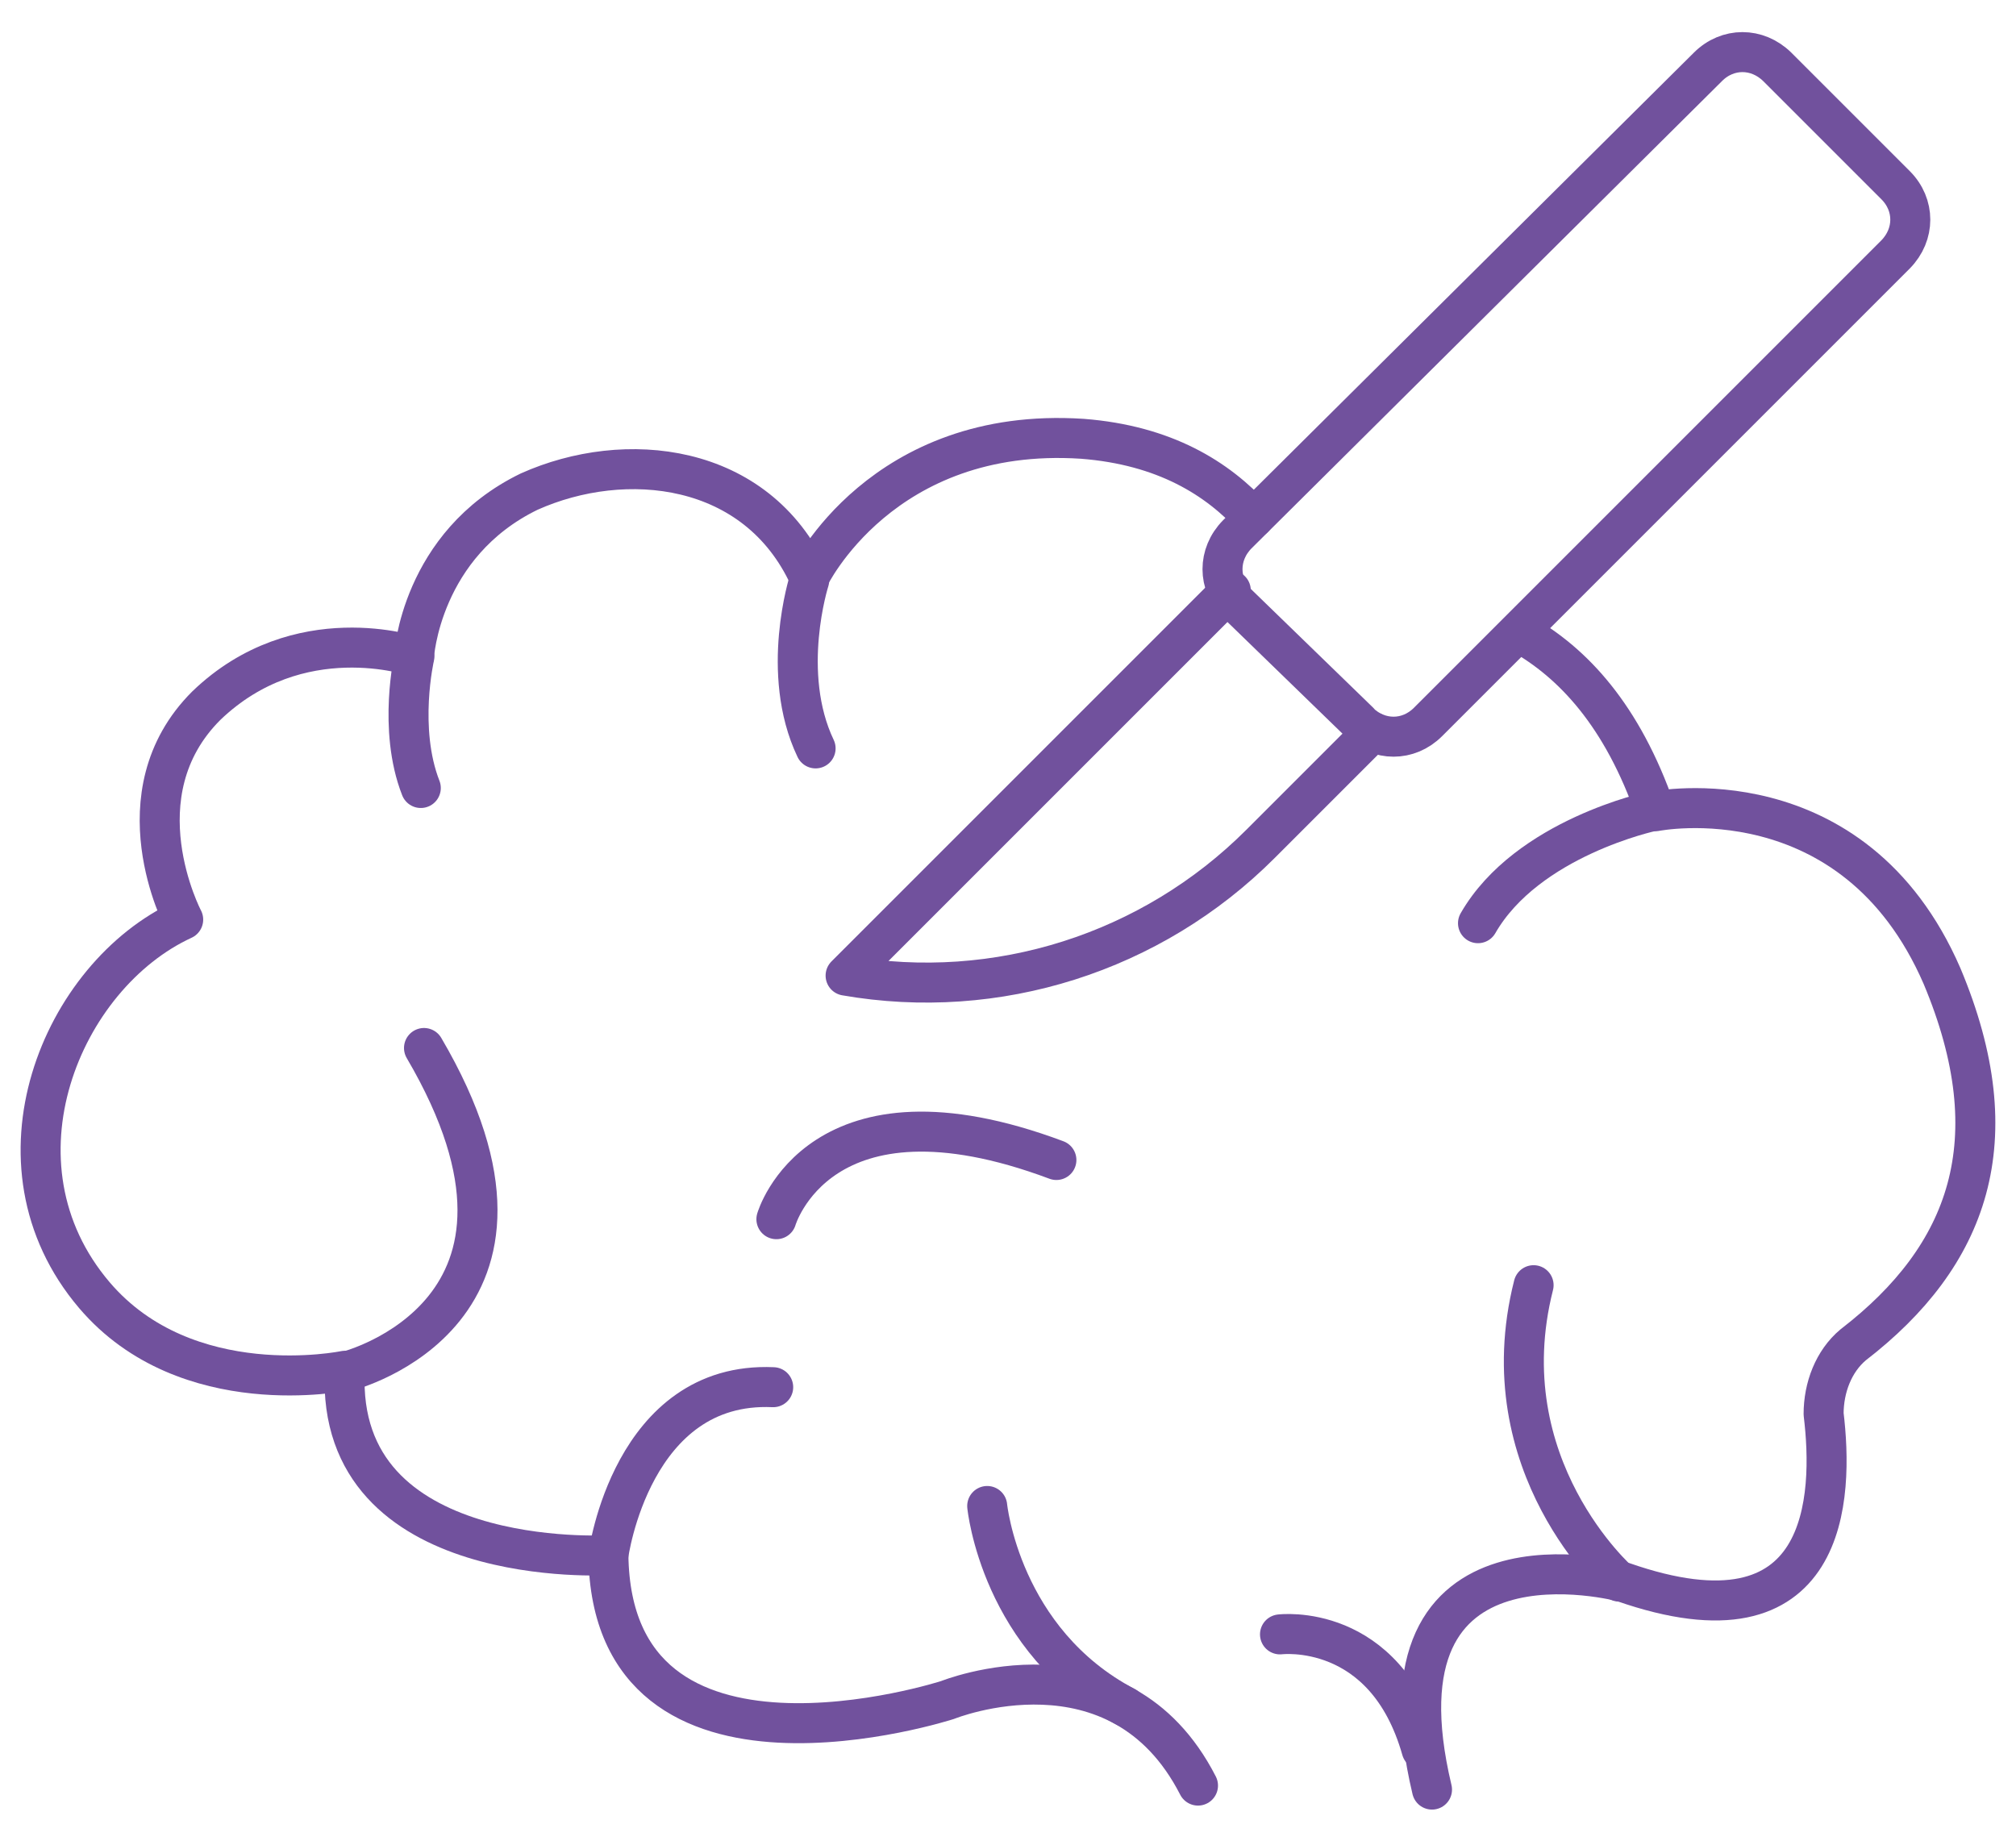 <?xml version="1.0" encoding="UTF-8"?>
<svg xmlns="http://www.w3.org/2000/svg" id="Layer_1" version="1.1" viewBox="0 0 504 460.2">
  <defs>
    <style>
      .st0 {
        fill: none;
        stroke: #71519d;
        stroke-linecap: round;
        stroke-linejoin: round;
        stroke-width: 10px;
      }
    </style>
  </defs>
  <path class="st0" d="M299.5,446.4c-19.8-38.7-62.6-21.4-62.6-21.4,0,0-84,27.2-84.8-36.2,0,0-68.3,4.1-65.9-46.1,0,0-39.5,8.2-62.6-18.9-28-32.9-8.2-79.9,22.2-93.9,0,0-16.5-31.3,5.8-53.5,23.1-22.2,51.9-12.3,51.9-12.3,0,0,1.6-28,28.8-41.2,23.9-10.7,56.8-7.4,70,21.4,0,0,18.1-37.9,68.3-34.6,20.6,1.6,33.8,9.9,42.8,19.8"></path>
  <path class="st0" d="M380.1,158.3c13.2,7.4,25.5,20.6,33.8,44.5,0,0,49.4-9.9,71.6,41.2,17.3,41.2,6.6,70-22.2,92.2-4.9,4.1-7.4,10.7-7.4,17.3,2.5,20.6,1.6,60.1-50.2,42,0,0-64.2-17.3-47.7,51.9"></path>
  <path class="st0" d="M87.1,342.7s57.6-14.8,18.9-80.7"></path>
  <path class="st0" d="M413.1,202.8s-31.3,6.6-43.6,28"></path>
  <path class="st0" d="M246.8,376.5s3.3,33.8,34.6,50.2"></path>
  <path class="st0" d="M404.8,395.4s-32.9-28.8-21.4-74.1"></path>
  <path class="st0" d="M194.1,304.8s10.7-37,70-14.8"></path>
  <path class="st0" d="M202.3,145.1s-7.4,23.1,1.6,42"></path>
  <path class="st0" d="M320,408.6s26.3-3.3,35.4,28.8"></path>
  <path class="st0" d="M105.2,197c-5.8-14.8-1.6-32.9-1.6-32.9"></path>
  <path class="st0" d="M152.1,388.8s5.8-43.6,41.2-42"></path>
  <path class="st0" d="M339.8,180.5l-30.5-29.6c-4.9-4.9-4.9-12.3,0-17.3l117.7-116.9c4.9-4.9,12.3-4.9,17.3,0l29.6,29.6c4.9,4.9,4.9,12.3,0,17.3l-116.9,116.9c-4.9,4.9-12.3,4.9-17.3,0Z"></path>
  <path class="st0" d="M343.1,183l-28,28c-27.2,27.2-65.9,39.5-103.7,32.9l96.3-96.3"></path>
</svg>
